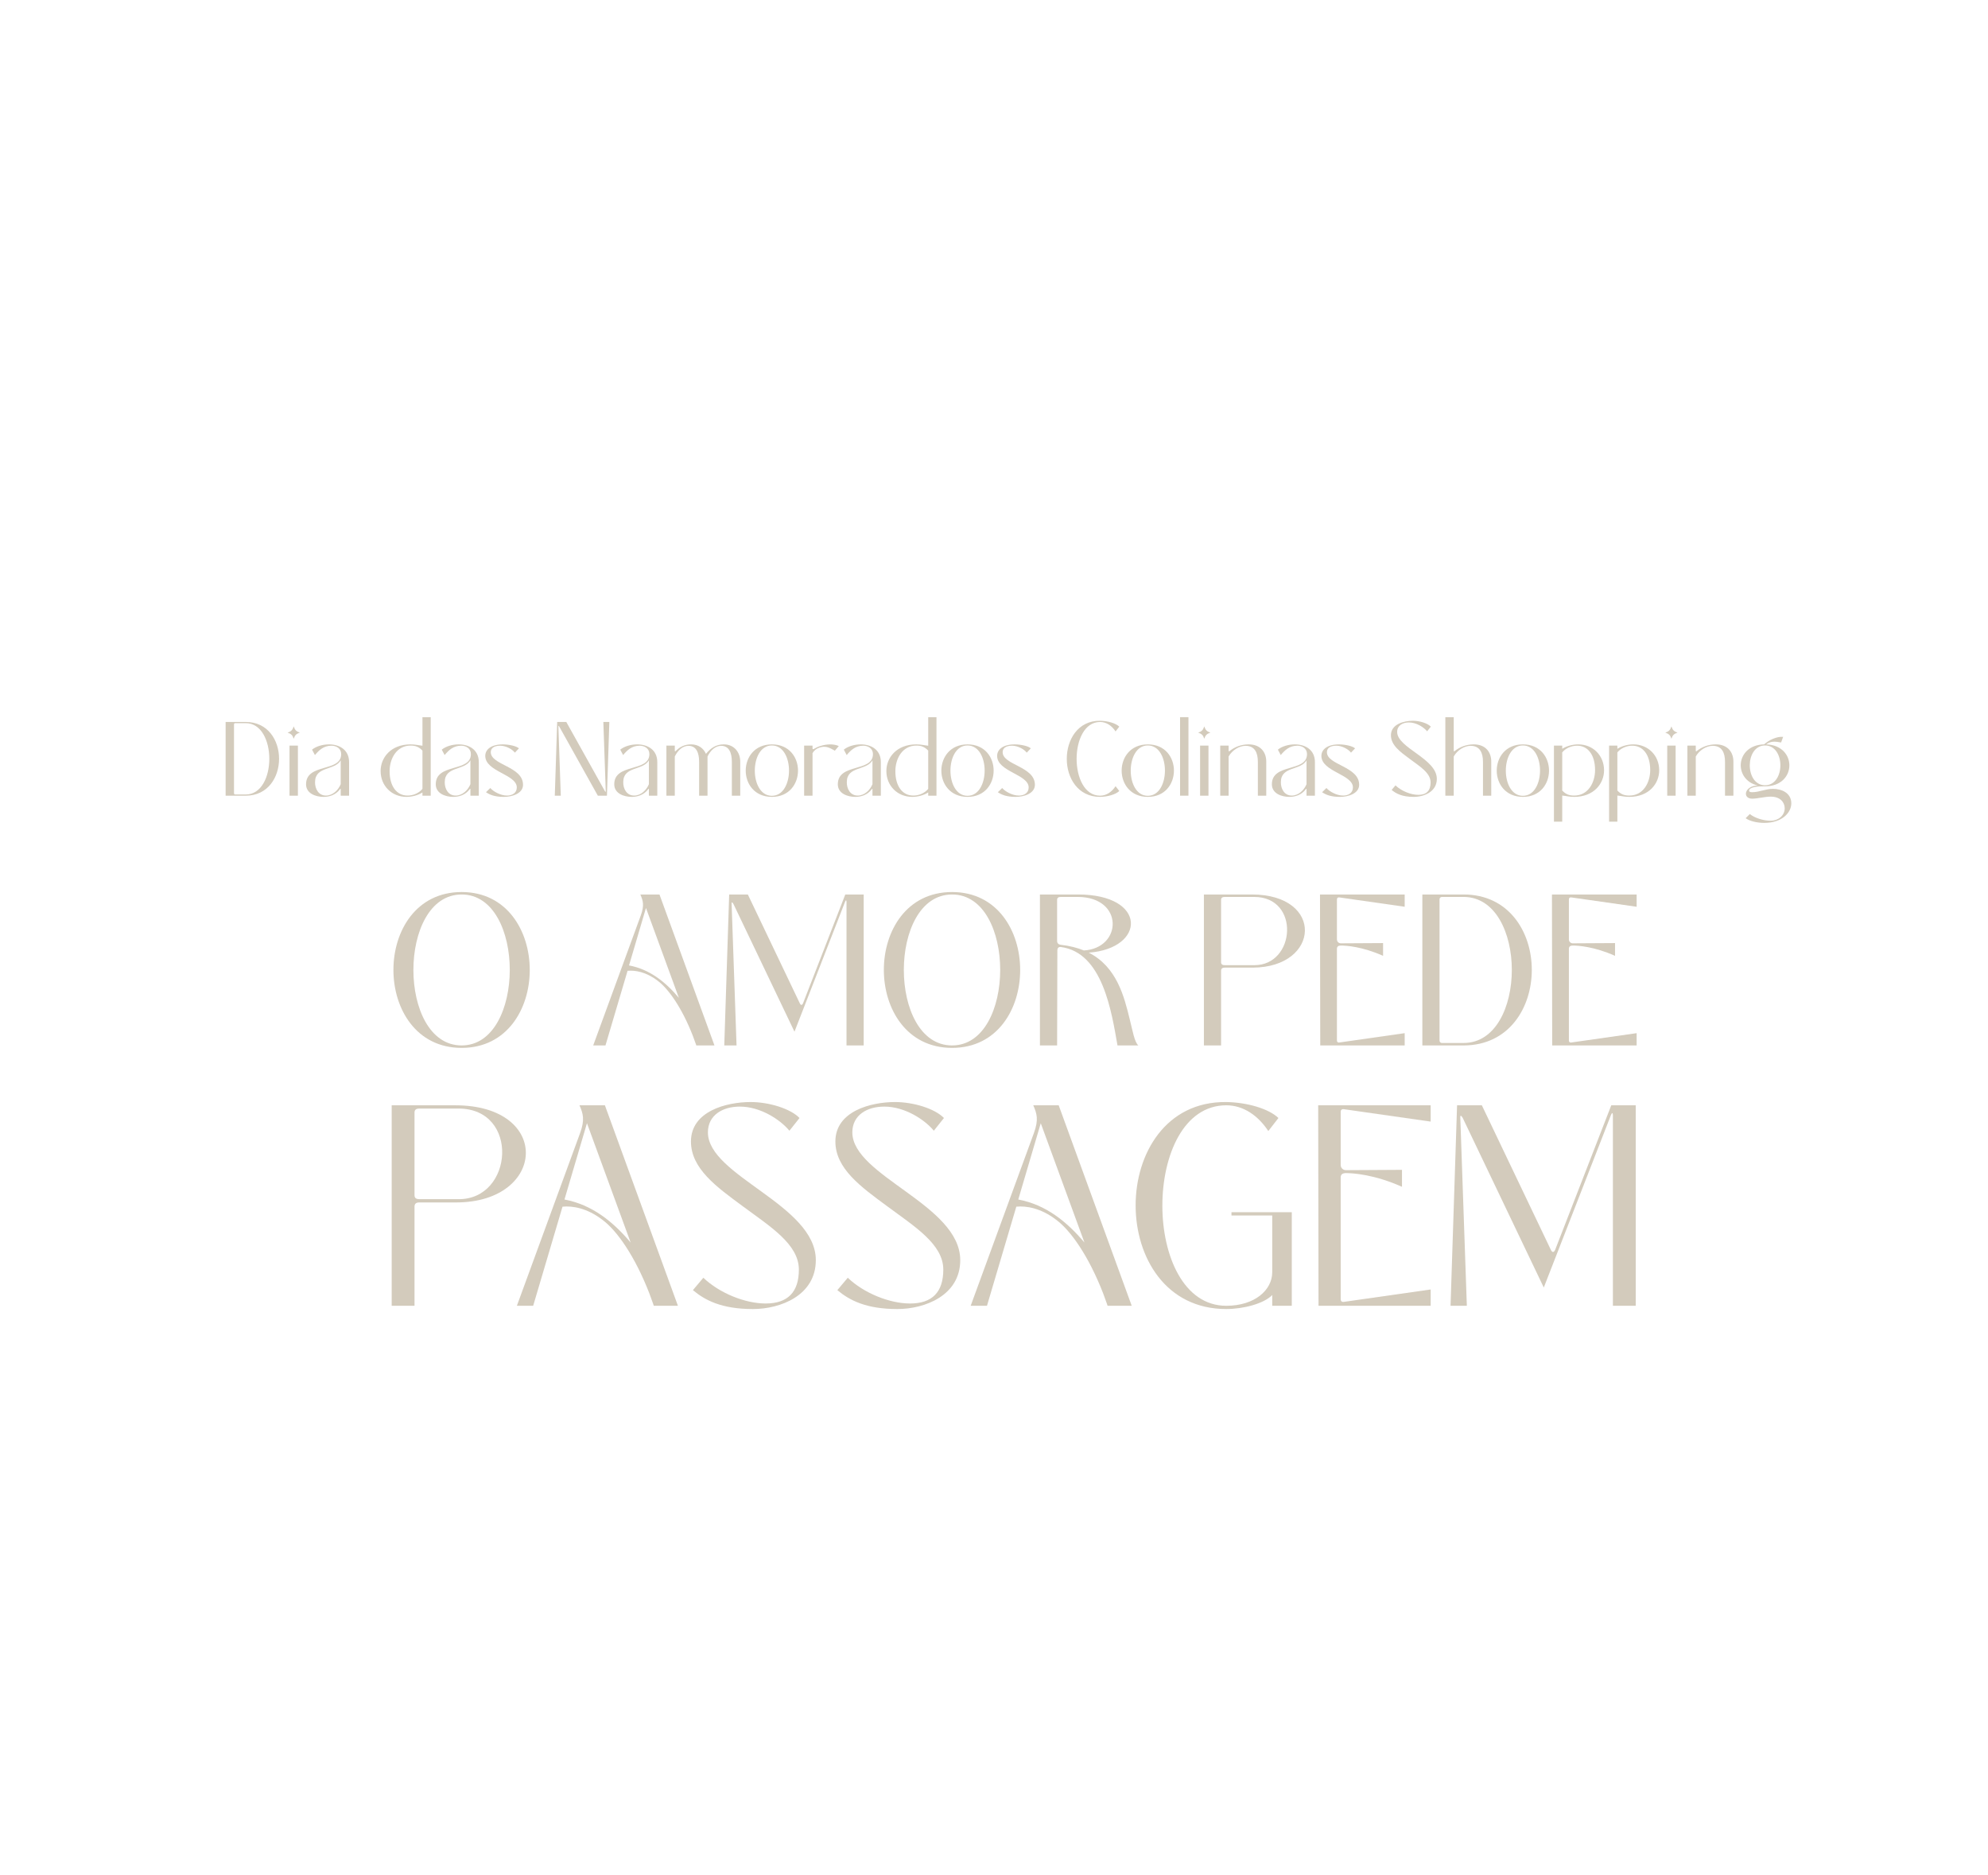 <?xml version="1.0" encoding="utf-8"?>
<!-- Generator: Adobe Illustrator 16.0.0, SVG Export Plug-In . SVG Version: 6.00 Build 0)  -->
<!DOCTYPE svg PUBLIC "-//W3C//DTD SVG 1.1//EN" "http://www.w3.org/Graphics/SVG/1.1/DTD/svg11.dtd">
<svg version="1.1" id="Layer_1" xmlns="http://www.w3.org/2000/svg" xmlns:xlink="http://www.w3.org/1999/xlink" x="0px" y="0px"
	 width="3004.721px" height="2834.65px" viewBox="0 0 3004.721 2834.65" enable-background="new 0 0 3004.721 2834.65"
	 xml:space="preserve">
<g>
	<path fill="#D3CBBC" d="M633.889,1817.485c-4.435,0-7.392,1.478-7.392,6.404v149.793h-34.491v-303.036h96.085
		c146.344,0,137.475,146.346,1.971,146.839H633.889z M626.499,1806.645c0,4.436,2.957,5.912,7.391,5.912h59.129
		c83.273,0.493,92.635-136.98,0-136.98H633.89c-4.434,0-7.391,1.479-7.391,5.913V1806.645z"/>
	<path fill="#D3CBBC" d="M876.805,1712.53c7.392-20.202,4.435-29.563-0.985-41.884h38.435l110.374,303.036h-36.463l-0.492-0.984
		l0.492,0.984c-0.492-0.984-0.492-1.972-0.985-2.956l-5.913-16.26c-21.682-55.681-48.782-94.607-70.955-110.868
		c-23.159-17.737-45.333-21.187-60.114-19.709l-44.347,149.793h-24.637L876.805,1712.53z M853.154,1813.05
		c41.883,7.886,73.418,33.507,100.027,65.042l-66.028-180.344L853.154,1813.05z"/>
	<path fill="#D3CBBC" d="M1193.144,1709.081c-13.797-16.753-43.854-36.462-74.896-36.462c-26.607,0-48.289,13.304-48.289,38.927
		c0,66.027,163.098,109.39,163.098,193.154c0,53.216-53.216,73.911-95.1,73.911c-47.303,0-72.434-13.305-90.664-28.579
		l15.767-18.726c24.146,23.16,63.071,38.928,94.114,38.928c33.506,0,50.26-17.245,50.26-51.246c0-38.434-43.361-65.04-85.245-96.083
		c-39.419-29.072-77.854-56.666-77.854-97.563c0-45.823,53.709-59.621,90.172-59.621c27.594,0,60.115,9.854,73.912,24.146
		L1193.144,1709.081z"/>
	<path fill="#D3CBBC" d="M1411.425,1709.081c-13.797-16.753-43.854-36.462-74.897-36.462c-26.608,0-48.289,13.304-48.289,38.927
		c0,66.027,163.099,109.39,163.099,193.154c0,53.216-53.217,73.911-95.1,73.911c-47.303,0-72.433-13.305-90.665-28.579
		l15.769-18.726c24.145,23.16,63.07,38.928,94.113,38.928c33.506,0,50.26-17.245,50.26-51.246c0-38.434-43.361-65.04-85.244-96.083
		c-39.419-29.072-77.854-56.666-77.854-97.563c0-45.823,53.709-59.621,90.171-59.621c27.594,0,60.115,9.854,73.912,24.146
		L1411.425,1709.081z"/>
	<path fill="#D3CBBC" d="M1562.692,1712.53c7.392-20.202,4.435-29.563-0.985-41.884h38.436l110.373,303.036h-36.462l-0.493-0.984
		l0.493,0.984c-0.493-0.984-0.493-1.972-0.986-2.956l-5.913-16.26c-21.681-55.681-48.781-94.607-70.955-110.868
		c-23.157-17.737-45.332-21.187-60.112-19.709l-44.349,149.793H1467.1L1562.692,1712.53z M1539.04,1813.05
		c41.884,7.886,73.42,33.507,100.026,65.042l-66.026-180.344L1539.04,1813.05z"/>
	<path fill="#D3CBBC" d="M1853.409,1665.72c31.041,0.493,64.056,9.855,78.838,24.146l-15.275,19.709
		c-15.274-23.159-37.448-38.927-63.562-38.927c-64.55,0-96.578,75.882-96.578,151.766c0,75.389,32.028,151.271,96.578,151.271
		c42.868,0,69.477-23.65,69.477-50.752v-85.736h-61.592v-4.929h91.156v141.418h-29.564v-16.262
		c-12.812,13.306-44.348,21.188-69.477,21.188c-91.649,0-136.981-78.347-136.981-156.691
		C1716.427,1744.064,1761.759,1664.734,1853.409,1665.72z"/>
	<path fill="#D3CBBC" d="M1992.356,1670.646h169.996v24.638l-131.069-18.725c-2.957-0.493-4.927,0.985-4.927,3.941v80.317
		c0,4.435,3.448,7.884,7.884,7.884l84.752-0.492v25.622c-41.884-18.724-74.403-20.694-84.752-20.694
		c-4.928,0-7.884,1.972-7.884,6.405v184.285c0,2.956,1.97,4.436,4.927,3.941l131.069-18.725v24.637h-169.503L1992.356,1670.646z"/>
	<path fill="#D3CBBC" d="M2202.258,1670.646h37.448l104.461,218.777c1.971,3.941,4.436,3.941,6.405-0.493l84.75-218.284h36.957
		v303.036h-34.491v-287.761c0-4.435-1.479-4.435-2.957-0.493l-101.506,260.66l-122.69-256.718c-2.464-3.942-3.942-3.942-3.45,0.984
		l9.855,283.326h-24.639L2202.258,1670.646z"/>
</g>
<g>
	<path fill="#D3CBBC" d="M697.731,1583.886c-137.271,0-137.642-235.587,0-235.587
		C835.001,1348.298,835.001,1583.886,697.731,1583.886z M697.731,1352.008c-97.203,0-97.203,228.167,0,228.167
		C794.563,1580.175,794.933,1352.008,697.731,1352.008z"/>
	<path fill="#D3CBBC" d="M968.552,1383.543c5.564-15.211,3.339-22.26-0.742-31.535h28.938l83.105,228.167h-27.455l-0.371-0.742
		l0.371,0.742c-0.371-0.742-0.371-1.483-0.742-2.226l-4.451-12.243c-16.324-41.924-36.729-71.232-53.425-83.476
		c-17.438-13.356-34.133-15.953-45.262-14.841l-33.391,112.784h-18.55L968.552,1383.543z M950.743,1459.229
		c31.535,5.937,55.279,25.229,75.314,48.973l-49.715-135.787L950.743,1459.229z"/>
	<path fill="#D3CBBC" d="M1102.11,1352.008h28.196l78.652,164.726c1.482,2.968,3.338,2.968,4.822-0.371l63.813-164.354h27.825
		v228.167h-25.971v-216.666c0-3.339-1.113-3.339-2.226-0.371l-76.427,196.261l-92.381-193.292c-1.854-2.968-2.968-2.968-2.597,0.743
		l7.42,213.325h-18.55L1102.11,1352.008z"/>
	<path fill="#D3CBBC" d="M1438.971,1583.886c-137.271,0-137.642-235.587,0-235.587
		C1576.241,1348.298,1576.241,1583.886,1438.971,1583.886z M1438.971,1352.008c-97.203,0-97.203,228.167,0,228.167
		C1535.802,1580.175,1536.175,1352.008,1438.971,1352.008z"/>
	<path fill="#D3CBBC" d="M1571.781,1580.175v-228.167h57.507c105.364,0,102.396,81.621,16.323,87.928
		c42.294,21.519,53.425,66.038,61.958,100.912c4.08,15.953,7.049,34.504,12.983,39.326h-31.534
		c-8.903-50.456-22.26-140.608-85.701-148.771c-3.34-0.37-5.193,1.483-5.193,5.193l-0.371,143.578L1571.781,1580.175
		L1571.781,1580.175z M1597.753,1422.128c0,3.71,2.226,5.565,5.564,5.938c13.355,1.482,24.857,4.45,34.873,8.531
		c58.248-3.339,60.846-80.507-8.902-80.878h-25.971c-3.34,0-5.564,1.113-5.564,4.452V1422.128L1597.753,1422.128z"/>
	<path fill="#D3CBBC" d="M1851.141,1462.567c-3.34,0-5.565,1.112-5.565,4.822v112.784h-25.971v-228.167h72.348
		c110.188,0,103.51,110.188,1.482,110.56L1851.141,1462.567L1851.141,1462.567z M1845.575,1454.405c0,3.339,2.227,4.452,5.565,4.452
		h44.521c62.698,0.369,69.748-103.14,0-103.14h-44.521c-3.34,0-5.565,1.113-5.565,4.452V1454.405z"/>
	<path fill="#D3CBBC" d="M1995.083,1352.008h127.998v18.551l-98.688-14.099c-2.228-0.371-3.71,0.742-3.71,2.968v60.475
		c0,3.339,2.598,5.936,5.936,5.936l63.812-0.371v19.292c-31.534-14.098-56.021-15.582-63.812-15.582
		c-3.711,0-5.936,1.484-5.936,4.823v138.755c0,2.227,1.482,3.339,3.71,2.968l98.688-14.099v18.551h-127.627L1995.083,1352.008z"/>
	<path fill="#D3CBBC" d="M2212.114,1352.008c137.642,0,137.271,228.167,0,228.167h-62.329v-228.167H2212.114z M2179.464,1355.718
		c-2.226,0-3.709,1.484-3.709,3.71v213.327c0,2.226,1.483,3.711,3.709,3.711h32.649c97.201,0,97.201-220.748,0-220.748H2179.464z"/>
	<path fill="#D3CBBC" d="M2345.667,1352.008h127.996v18.551l-98.688-14.099c-2.227-0.371-3.71,0.742-3.71,2.968v60.475
		c0,3.339,2.597,5.936,5.937,5.936l63.812-0.371v19.292c-31.534-14.098-56.021-15.582-63.812-15.582
		c-3.711,0-5.937,1.484-5.937,4.823v138.755c0,2.227,1.483,3.339,3.71,2.968l98.688-14.099v18.551h-127.625L2345.667,1352.008z"/>
</g>
<g>
	<path fill="#D3CBBC" d="M371.447,1091.245c67.219,0,67.038,111.427,0,111.427h-30.438v-111.427H371.447z M355.503,1093.057
		c-1.087,0-1.812,0.725-1.812,1.812v104.18c0,1.087,0.725,1.812,1.812,1.812h15.944c47.47,0,47.47-107.804,0-107.804H355.503z"/>
	<path fill="#D3CBBC" d="M443.92,1097.949c1.812,5.436,3.805,7.61,9.24,9.421c-5.436,1.812-7.429,3.805-9.24,9.24
		c-1.812-5.436-3.805-7.428-9.241-9.24C440.115,1105.559,442.108,1103.384,443.92,1097.949z M450.261,1126.938v75.734h-12.683
		v-75.734H450.261z"/>
	<path fill="#D3CBBC" d="M471.64,1133.098c6.16-5.073,16.125-7.972,25.728-7.972c15.4,0,30.257,7.972,30.257,26.815v50.731h-12.683
		v-9.784c0-0.725-0.362-1.087-1.087,0c-6.341,8.697-16.306,11.596-24.822,11.596c-11.777,0-26.453-5.073-26.453-19.024
		c0-32.432,53.086-17.756,53.086-45.658c0-8.697-7.429-12.683-14.676-12.683c-12.139,0-19.024,7.066-25.003,14.132L471.64,1133.098z
		 M514.943,1149.224c-8.878,15.763-38.773,8.516-38.773,32.975c-0.181,10.146,5.254,20.292,16.488,20.292
		c10.146,0,18.662-8.153,22.286-17.212V1149.224z"/>
	<path fill="#D3CBBC" d="M638.51,1202.672v-4.892c-6.161,3.986-15.401,6.704-24.098,6.704c-22.467,0-39.135-16.85-39.135-39.136
		c0-19.93,15.219-40.223,45.295-40.223c7.429,0,11.777,1.45,17.938,1.993v-43.122h12.501v118.675H638.51z M588.865,1165.711
		c0,22.829,10.871,36.961,27.359,36.78c8.334,0,17.212-3.805,22.286-10.146v-57.797c-5.436-5.798-10.69-7.61-17.938-7.61
		C599.555,1126.938,588.865,1146.506,588.865,1165.711z"/>
	<path fill="#D3CBBC" d="M667.679,1133.098c6.16-5.073,16.125-7.972,25.728-7.972c15.4,0,30.257,7.972,30.257,26.815v50.731h-12.683
		v-9.784c0-0.725-0.362-1.087-1.087,0c-6.341,8.697-16.306,11.596-24.822,11.596c-11.777,0-26.453-5.073-26.453-19.024
		c0-32.432,53.086-17.756,53.086-45.658c0-8.697-7.429-12.683-14.676-12.683c-12.139,0-19.024,7.066-25.003,14.132L667.679,1133.098
		z M710.982,1149.224c-8.878,15.763-38.773,8.516-38.773,32.975c-0.181,10.146,5.254,20.292,16.488,20.292
		c10.146,0,18.662-8.153,22.286-17.212V1149.224z"/>
	<path fill="#D3CBBC" d="M778.201,1137.628c-3.443-4.711-13.045-10.509-22.104-10.509c-10.509,0-14.313,4.529-14.313,9.784
		c0,19.568,48.738,21.38,48.738,49.282c0,13.227-16.488,18.3-28.989,18.3c-13.951,0-21.38-3.262-26.996-7.066l6.522-6.341
		c4.529,5.254,15.4,11.415,25.185,11.415c7.609,0,14.857-3.624,14.857-12.32c0-19.749-47.651-23.735-47.651-47.651
		c0-9.059,7.972-17.394,26.815-17.394c9.784,0.181,20.111,2.537,24.098,5.979L778.201,1137.628z"/>
	<path fill="#D3CBBC" d="M915.536,1195.425l-3.624-104.18h9.059l-3.624,111.427h-13.77l-58.341-104.542
		c-0.906-1.45-1.449-1.45-1.268,0.362l3.624,104.18h-9.059l3.624-111.427h13.77l58.341,104.542
		C915.174,1197.237,915.717,1197.237,915.536,1195.425z"/>
	<path fill="#D3CBBC" d="M937.46,1133.098c6.16-5.073,16.125-7.972,25.728-7.972c15.4,0,30.257,7.972,30.257,26.815v50.731h-12.683
		v-9.784c0-0.725-0.362-1.087-1.087,0c-6.341,8.697-16.306,11.596-24.822,11.596c-11.777,0-26.453-5.073-26.453-19.024
		c0-32.432,53.086-17.756,53.086-45.658c0-8.697-7.429-12.683-14.676-12.683c-12.139,0-19.024,7.066-25.003,14.132L937.46,1133.098z
		 M980.763,1149.224c-8.878,15.763-38.773,8.516-38.773,32.975c-0.181,10.146,5.254,20.292,16.488,20.292
		c10.146,0,18.662-8.153,22.286-17.212V1149.224z"/>
	<path fill="#D3CBBC" d="M1044.539,1125.126c11.052,0,18.843,5.979,22.467,14.313c7.066-8.516,14.857-14.313,26.996-14.313
		c15.763,0,24.822,12.139,24.822,25.909v51.637h-12.683v-51.275c0-13.407-4.167-24.097-16.125-24.097
		c-8.878,0-16.125,6.885-20.655,16.125v59.247h-12.683v-51.275c0-13.407-4.167-24.097-16.125-24.097
		c-8.878,0-16.125,6.885-20.655,16.125v59.247h-12.683v-75.734h12.683v7.428c0,1.45,0.543,1.631,1.449,0.725
		C1027.509,1128.931,1034.574,1125.126,1044.539,1125.126z"/>
	<path fill="#D3CBBC" d="M1166.656,1125.126c52.724,0,52.543,79.358,0,79.358
		C1113.932,1204.484,1113.932,1125.126,1166.656,1125.126z M1166.656,1202.854c34.425,0,34.606-76.097,0-76.097
		C1132.232,1126.757,1132.232,1202.854,1166.656,1202.854z"/>
	<path fill="#D3CBBC" d="M1261.778,1134.729c-9.06-5.436-14.495-7.61-23.373-4.711c-4.71,1.63-8.153,4.53-10.327,8.334v64.32
		h-12.683v-75.734h12.683v4.167c0,1.269,0.725,1.631,1.993,0.906c2.718-1.631,5.979-3.261,9.603-4.349
		c9.784-3.261,20.655-3.442,28.083,0L1261.778,1134.729z"/>
	<path fill="#D3CBBC" d="M1275.364,1133.098c6.16-5.073,16.125-7.972,25.728-7.972c15.4,0,30.257,7.972,30.257,26.815v50.731
		h-12.683v-9.784c0-0.725-0.362-1.087-1.087,0c-6.341,8.697-16.306,11.596-24.822,11.596c-11.777,0-26.453-5.073-26.453-19.024
		c0-32.432,53.086-17.756,53.086-45.658c0-8.697-7.429-12.683-14.676-12.683c-12.139,0-19.024,7.066-25.003,14.132
		L1275.364,1133.098z M1318.667,1149.224c-8.878,15.763-38.773,8.516-38.773,32.975c-0.181,10.146,5.254,20.292,16.488,20.292
		c10.146,0,18.662-8.153,22.286-17.212V1149.224z"/>
	<path fill="#D3CBBC" d="M1402.917,1202.672v-4.892c-6.16,3.986-15.4,6.704-24.097,6.704c-22.467,0-39.135-16.85-39.135-39.136
		c0-19.93,15.219-40.223,45.295-40.223c7.429,0,11.777,1.45,17.937,1.993v-43.122h12.502v118.675H1402.917z M1353.273,1165.711
		c0,22.829,10.871,36.961,27.359,36.78c8.334,0,17.212-3.805,22.285-10.146v-57.797c-5.435-5.798-10.689-7.61-17.937-7.61
		C1363.963,1126.938,1353.273,1146.506,1353.273,1165.711z"/>
	<path fill="#D3CBBC" d="M1462.344,1125.126c52.724,0,52.543,79.358,0,79.358C1409.62,1204.484,1409.62,1125.126,1462.344,1125.126z
		 M1462.344,1202.854c34.425,0,34.606-76.097,0-76.097C1427.92,1126.757,1427.92,1202.854,1462.344,1202.854z"/>
	<path fill="#D3CBBC" d="M1551.848,1137.628c-3.442-4.711-13.045-10.509-22.104-10.509c-10.508,0-14.312,4.529-14.312,9.784
		c0,19.568,48.737,21.38,48.737,49.282c0,13.227-16.487,18.3-28.989,18.3c-13.95,0-21.379-3.262-26.996-7.066l6.522-6.341
		c4.53,5.254,15.401,11.415,25.185,11.415c7.61,0,14.857-3.624,14.857-12.32c0-19.749-47.651-23.735-47.651-47.651
		c0-9.059,7.972-17.394,26.815-17.394c9.783,0.181,20.111,2.537,24.097,5.979L1551.848,1137.628z"/>
	<path fill="#D3CBBC" d="M1686.104,1188.359l5.616,7.248c-5.436,5.254-17.574,8.697-28.989,8.878
		c-33.7,0-50.369-28.808-50.369-57.435c0-28.808,16.669-57.979,50.369-57.616c11.415,0.181,23.554,3.624,28.989,8.878l-5.616,7.248
		c-5.617-8.516-13.771-14.313-23.373-14.313c-23.734,0-35.512,27.902-35.512,55.804c0,27.721,11.777,55.623,35.512,55.623
		C1672.333,1202.672,1680.487,1196.875,1686.104,1188.359z"/>
	<path fill="#D3CBBC" d="M1734.841,1125.126c52.725,0,52.543,79.358,0,79.358
		C1682.117,1204.484,1682.117,1125.126,1734.841,1125.126z M1734.841,1202.854c34.425,0,34.606-76.097,0-76.097
		C1700.416,1126.757,1700.416,1202.854,1734.841,1202.854z"/>
	<path fill="#D3CBBC" d="M1796.262,1083.998v118.675h-12.683v-118.675H1796.262z"/>
	<path fill="#D3CBBC" d="M1820.176,1097.949c1.812,5.436,3.806,7.61,9.24,9.421c-5.435,1.812-7.428,3.805-9.24,9.24
		c-1.812-5.436-3.805-7.428-9.24-9.24C1816.371,1105.559,1818.365,1103.384,1820.176,1097.949z M1826.518,1126.938v75.734h-12.683
		v-75.734H1826.518z"/>
	<path fill="#D3CBBC" d="M1887.215,1125.126c18.299,0,26.634,12.139,26.634,25.909v51.637h-12.683v-51.275
		c0-13.407-4.53-24.097-18.481-24.097c-10.146,0-20.474,6.885-25.728,16.125v59.247h-12.683v-75.734h12.683v7.428
		c0,1.45,0.725,1.631,1.631,0.725C1866.017,1129.112,1875.8,1125.126,1887.215,1125.126z"/>
	<path fill="#D3CBBC" d="M1931.423,1133.098c6.16-5.073,16.126-7.972,25.729-7.972c15.4,0,30.258,7.972,30.258,26.815v50.731
		h-12.684v-9.784c0-0.725-0.362-1.087-1.087,0c-6.341,8.697-16.307,11.596-24.822,11.596c-11.776,0-26.452-5.073-26.452-19.024
		c0-32.432,53.086-17.756,53.086-45.658c0-8.697-7.428-12.683-14.676-12.683c-12.139,0-19.023,7.066-25.003,14.132
		L1931.423,1133.098z M1974.726,1149.224c-8.878,15.763-38.772,8.516-38.772,32.975c-0.182,10.146,5.254,20.292,16.487,20.292
		c10.146,0,18.662-8.153,22.285-17.212V1149.224z"/>
	<path fill="#D3CBBC" d="M2041.946,1137.628c-3.442-4.711-13.045-10.509-22.104-10.509c-10.508,0-14.312,4.529-14.312,9.784
		c0,19.568,48.737,21.38,48.737,49.282c0,13.227-16.487,18.3-28.989,18.3c-13.95,0-21.379-3.262-26.996-7.066l6.522-6.341
		c4.53,5.254,15.401,11.415,25.185,11.415c7.61,0,14.857-3.624,14.857-12.32c0-19.749-47.651-23.735-47.651-47.651
		c0-9.059,7.972-17.394,26.815-17.394c9.783,0.181,20.111,2.537,24.097,5.979L2041.946,1137.628z"/>
	<path fill="#D3CBBC" d="M2156.994,1105.377c-5.073-6.16-16.125-13.407-27.539-13.407c-9.784,0-17.756,4.892-17.756,14.313
		c0,24.278,59.971,40.223,59.971,71.023c0,19.568-19.567,27.178-34.968,27.178c-17.394,0-26.634-4.892-33.338-10.509l5.798-6.885
		c8.878,8.516,23.191,14.313,34.606,14.313c12.32,0,18.48-6.342,18.48-18.843c0-14.132-15.944-23.916-31.345-35.331
		c-14.495-10.69-28.627-20.836-28.627-35.874c0-16.85,19.749-21.923,33.156-21.923c10.146,0,22.104,3.624,27.178,8.878
		L2156.994,1105.377z"/>
	<path fill="#D3CBBC" d="M2197.217,1083.998v50.369c0,1.45,0.544,1.631,1.631,0.725c7.429-5.979,17.212-9.965,28.627-9.965
		c18.299,0,26.452,12.139,26.452,25.909v51.637h-12.501v-51.275c0-13.407-4.711-24.097-18.481-24.097
		c-10.327,0-20.474,6.885-25.728,16.125v59.247h-12.683v-118.675H2197.217z"/>
	<path fill="#D3CBBC" d="M2301.759,1125.126c52.725,0,52.543,79.358,0,79.358
		C2249.035,1204.484,2249.035,1125.126,2301.759,1125.126z M2301.759,1202.854c34.425,0,34.606-76.097,0-76.097
		C2267.334,1126.757,2267.334,1202.854,2301.759,1202.854z"/>
	<path fill="#D3CBBC" d="M2361.186,1126.938v4.892c6.16-3.986,15.4-6.704,24.098-6.704c22.467,0,39.136,16.85,39.136,39.136
		c0,19.93-15.22,40.223-45.296,40.223c-7.429,0-11.777-1.45-17.938-1.993v39.498h-12.502v-115.051H2361.186z M2410.83,1163.899
		c0-22.829-10.871-36.961-27.359-36.78c-8.334,0-17.212,3.805-22.285,10.146v57.616c5.436,5.798,10.689,7.61,17.938,7.61
		C2400.14,1202.672,2410.83,1183.104,2410.83,1163.899z"/>
	<path fill="#D3CBBC" d="M2444.53,1126.938v4.892c6.16-3.986,15.4-6.704,24.098-6.704c22.467,0,39.136,16.85,39.136,39.136
		c0,19.93-15.22,40.223-45.296,40.223c-7.429,0-11.777-1.45-17.938-1.993v39.498h-12.502v-115.051H2444.53z M2494.174,1163.899
		c0-22.829-10.871-36.961-27.359-36.78c-8.334,0-17.212,3.805-22.285,10.146v57.616c5.436,5.798,10.689,7.61,17.938,7.61
		C2483.484,1202.672,2494.174,1183.104,2494.174,1163.899z"/>
	<path fill="#D3CBBC" d="M2526.242,1097.949c1.812,5.436,3.806,7.61,9.24,9.421c-5.435,1.812-7.428,3.805-9.24,9.24
		c-1.812-5.436-3.805-7.428-9.24-9.24C2522.438,1105.559,2524.431,1103.384,2526.242,1097.949z M2532.584,1126.938v75.734h-12.683
		v-75.734H2532.584z"/>
	<path fill="#D3CBBC" d="M2593.281,1125.126c18.299,0,26.634,12.139,26.634,25.909v51.637h-12.683v-51.275
		c0-13.407-4.53-24.097-18.481-24.097c-10.146,0-20.474,6.885-25.728,16.125v59.247h-12.683v-75.734h12.683v7.428
		c0,1.45,0.725,1.631,1.631,0.725C2572.082,1129.112,2581.865,1125.126,2593.281,1125.126z"/>
	<path fill="#D3CBBC" d="M2665.029,1188.54c-6.885-0.181-21.38,0.906-21.38,6.522c0,1.631,1.631,2.355,4.53,2.355
		c10.871,0,20.292-5.073,31.525-5.073c13.408,0,27.721,6.342,27.721,21.923c0,13.951-13.95,29.533-40.766,29.533
		c-11.233,0-22.104-2.718-28.265-7.066l6.342-6.341c7.247,5.979,20.474,10.146,31.525,10.146s21.198-7.429,21.198-19.024
		c-0.181-8.878-6.703-17.394-21.198-17.394c-8.878,0-20.111,3.08-27.902,3.08c-15.219,0-12.139-19.387,8.335-19.93
		c-37.143-8.697-34.062-61.059,9.603-62.146c7.429-6.522,18.843-12.139,28.808-11.415l-3.08,8.516
		c-10.146-1.812-15.763-1.993-22.647,2.899c47.47,1.45,46.745,63.414-1.631,63.414
		C2666.84,1188.54,2665.935,1188.54,2665.029,1188.54z M2666.84,1186.91h0.906c30.801,0,30.982-60.153,0-60.153
		C2637.308,1126.757,2636.946,1185.641,2666.84,1186.91z"/>
</g>
</svg>

